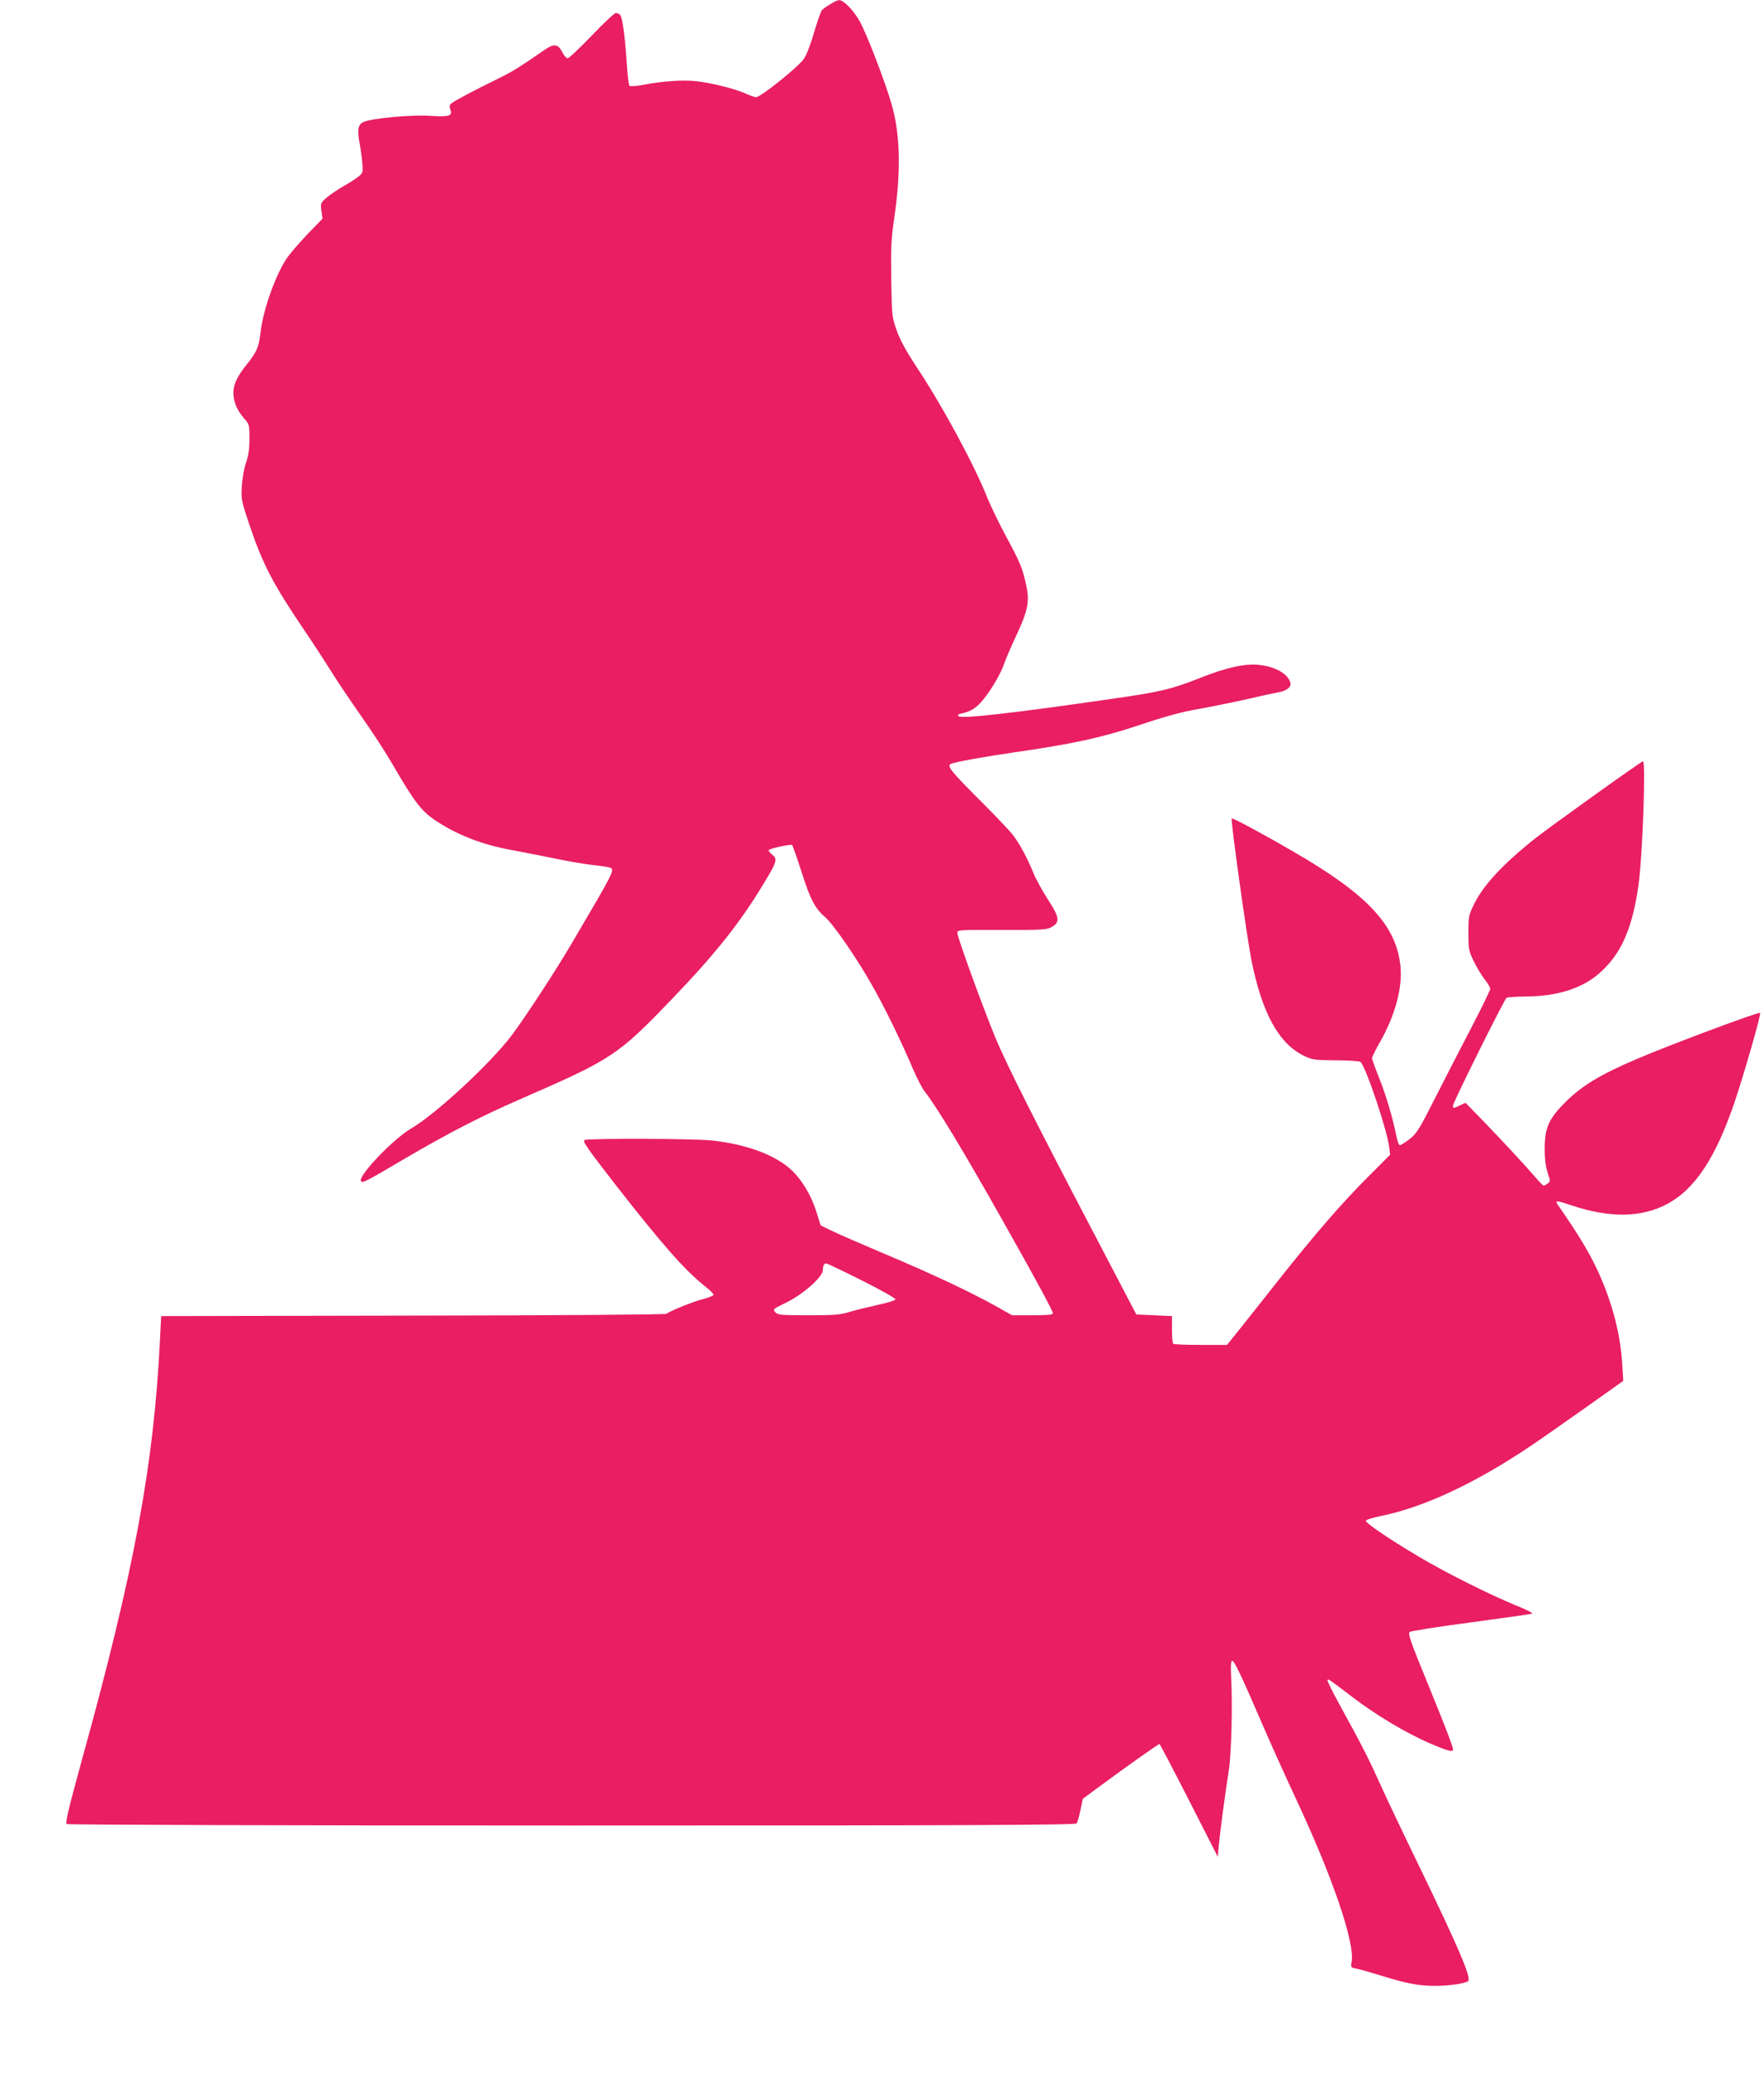 <?xml version="1.0" standalone="no"?>
<!DOCTYPE svg PUBLIC "-//W3C//DTD SVG 20010904//EN"
 "http://www.w3.org/TR/2001/REC-SVG-20010904/DTD/svg10.dtd">
<svg version="1.0" xmlns="http://www.w3.org/2000/svg"
 width="1089pt" height="1280pt" viewBox="0 0 1089 1280"
 preserveAspectRatio="xMidYMid meet">
<g transform="translate(0,1280) scale(0.1,-0.1)"
fill="#e91e63" stroke="none">
<path d="M5127 12775 c-21 -12 -44 -29 -52 -36 -7 -8 -29 -70 -49 -138 -20
-71 -47 -141 -63 -164 -36 -52 -267 -237 -296 -237 -8 0 -39 11 -68 24 -69 30
-206 64 -302 75 -81 9 -208 0 -327 -23 -41 -8 -79 -10 -84 -6 -5 5 -12 68 -17
142 -11 167 -26 277 -40 295 -6 7 -18 13 -27 13 -8 0 -76 -63 -149 -140 -74
-77 -141 -140 -149 -140 -7 0 -23 18 -34 40 -25 49 -50 52 -107 13 -154 -107
-200 -136 -293 -181 -147 -72 -265 -135 -283 -150 -12 -10 -14 -20 -7 -37 16
-41 -7 -48 -127 -40 -112 7 -349 -14 -406 -37 -36 -14 -43 -47 -27 -133 7 -38
15 -95 17 -126 5 -52 3 -57 -25 -80 -17 -13 -58 -40 -92 -59 -33 -18 -79 -50
-102 -69 -39 -33 -40 -36 -34 -82 l7 -49 -94 -97 c-51 -54 -107 -119 -125
-145 -70 -103 -147 -318 -163 -456 -11 -96 -22 -123 -92 -210 -76 -96 -92
-158 -62 -242 8 -23 31 -60 50 -81 34 -38 35 -40 35 -127 0 -65 -6 -105 -21
-148 -12 -33 -23 -96 -26 -144 -5 -82 -3 -91 45 -235 83 -247 147 -370 340
-655 58 -85 133 -201 168 -257 34 -56 117 -178 183 -273 67 -94 155 -230 197
-303 129 -223 175 -283 256 -338 135 -92 296 -155 483 -188 61 -11 175 -34
255 -50 80 -17 186 -35 237 -41 50 -5 99 -13 107 -16 33 -13 33 -13 -232 -464
-103 -176 -290 -461 -374 -573 -130 -172 -466 -484 -620 -574 -113 -66 -335
-300 -309 -326 11 -11 29 -2 280 146 269 157 461 256 716 367 553 241 590 265
923 612 268 279 420 470 566 712 83 137 88 153 51 181 -15 13 -23 25 -18 28
21 13 137 37 143 30 4 -4 31 -80 59 -168 54 -170 83 -224 147 -279 48 -41 196
-255 289 -421 76 -133 178 -342 249 -509 25 -59 59 -125 75 -145 72 -91 244
-375 479 -793 199 -352 312 -561 312 -576 0 -9 -35 -12 -126 -12 l-126 0 -101
57 c-156 87 -398 201 -688 323 -144 61 -292 125 -327 143 l-66 32 -27 87 c-34
106 -94 203 -162 263 -102 89 -274 151 -480 174 -104 12 -761 14 -789 3 -14
-6 20 -55 191 -275 292 -374 429 -529 552 -627 30 -23 54 -47 54 -53 0 -6 -29
-18 -65 -27 -62 -16 -203 -73 -226 -91 -6 -5 -695 -10 -1565 -11 l-1554 -3 -7
-140 c-38 -780 -159 -1433 -484 -2606 -82 -299 -102 -384 -92 -390 7 -5 1411
-9 3120 -9 2475 0 3108 3 3115 13 4 6 15 43 23 82 l15 70 81 60 c181 134 387
280 392 278 3 0 85 -157 183 -349 l177 -347 6 69 c8 86 40 325 62 464 16 106
24 404 14 584 -3 58 -1 91 6 93 12 4 54 -83 187 -392 52 -121 145 -326 205
-455 231 -493 368 -897 346 -1014 -6 -32 -4 -34 32 -40 20 -4 87 -23 148 -42
156 -49 234 -64 336 -64 89 0 187 15 204 30 20 20 -60 207 -301 705 -91 187
-199 414 -240 505 -76 168 -108 231 -252 494 -45 81 -79 151 -76 154 7 7 -1
13 154 -105 147 -112 326 -219 474 -284 109 -47 147 -58 147 -41 0 19 -44 134
-160 418 -104 254 -120 300 -107 309 8 6 179 33 378 59 200 27 370 51 377 54
8 3 -39 27 -105 53 -167 69 -434 203 -598 301 -191 114 -327 207 -323 220 2 6
44 19 94 29 270 55 594 208 944 446 52 36 198 137 323 226 l228 162 -6 99
c-11 203 -73 426 -174 627 -47 95 -116 206 -226 364 -17 25 -2 24 85 -6 236
-79 432 -77 590 7 174 91 305 290 423 644 62 187 160 530 153 537 -8 8 -578
-205 -769 -288 -217 -93 -333 -163 -433 -263 -104 -104 -128 -159 -128 -291 0
-61 6 -107 18 -144 18 -53 18 -55 0 -68 -10 -7 -21 -13 -24 -13 -4 0 -31 28
-61 63 -63 72 -159 177 -312 336 l-110 113 -34 -16 c-41 -20 -43 -20 -43 -1 0
18 317 657 331 665 5 4 58 7 117 8 201 1 357 52 466 153 126 115 194 271 231
534 25 176 46 765 28 765 -11 0 -580 -408 -667 -477 -203 -162 -323 -292 -380
-413 -29 -60 -31 -73 -31 -170 0 -97 2 -110 31 -170 17 -36 47 -86 67 -113 21
-26 37 -54 37 -62 0 -8 -51 -112 -113 -232 -63 -120 -164 -317 -226 -439 -101
-200 -116 -223 -160 -257 -26 -20 -53 -37 -59 -37 -6 0 -16 26 -22 58 -23 114
-63 249 -106 357 -24 60 -44 115 -44 122 0 7 22 53 50 101 92 162 138 332 126
462 -23 255 -203 448 -661 712 -210 122 -376 210 -381 205 -8 -8 92 -723 121
-872 66 -329 168 -516 324 -593 53 -25 64 -27 199 -28 78 0 146 -5 151 -10 35
-35 162 -414 177 -525 l6 -48 -133 -133 c-159 -158 -332 -358 -553 -637 -88
-112 -197 -249 -241 -304 l-80 -100 -162 0 c-90 0 -166 3 -170 7 -5 4 -8 44
-8 89 l0 82 -110 5 -110 5 -238 455 c-384 732 -561 1084 -631 1251 -78 189
-236 623 -236 650 0 18 12 19 275 18 252 -1 278 1 308 18 52 31 48 59 -23 169
-34 53 -73 123 -87 157 -42 102 -89 190 -132 245 -23 29 -120 130 -216 226
-159 159 -189 196 -167 209 16 11 218 47 392 72 361 52 538 90 775 169 161 54
260 81 370 100 83 15 215 42 295 60 80 19 164 37 187 41 57 9 88 34 78 63 -16
53 -94 97 -191 107 -87 10 -201 -15 -367 -81 -174 -69 -245 -86 -547 -129
-600 -87 -925 -124 -942 -107 -8 8 -3 13 18 17 60 13 94 36 139 92 53 67 106
161 125 218 7 22 39 96 71 165 74 157 86 215 65 313 -22 106 -39 147 -126 307
-43 80 -95 188 -116 240 -80 201 -277 566 -432 799 -68 103 -104 169 -126 230
-30 85 -30 89 -34 316 -3 195 0 252 18 375 43 292 38 521 -16 707 -41 143
-154 435 -197 512 -40 71 -101 132 -128 130 -8 0 -31 -11 -52 -24z m194 -7880
c119 -60 209 -111 207 -117 -3 -7 -53 -22 -113 -35 -59 -13 -137 -32 -173 -43
-54 -17 -93 -20 -252 -20 -171 0 -188 2 -204 19 -16 18 -14 20 67 59 105 51
227 159 227 201 0 28 7 41 22 41 4 0 103 -47 219 -105z"/>
</g>
</svg>

